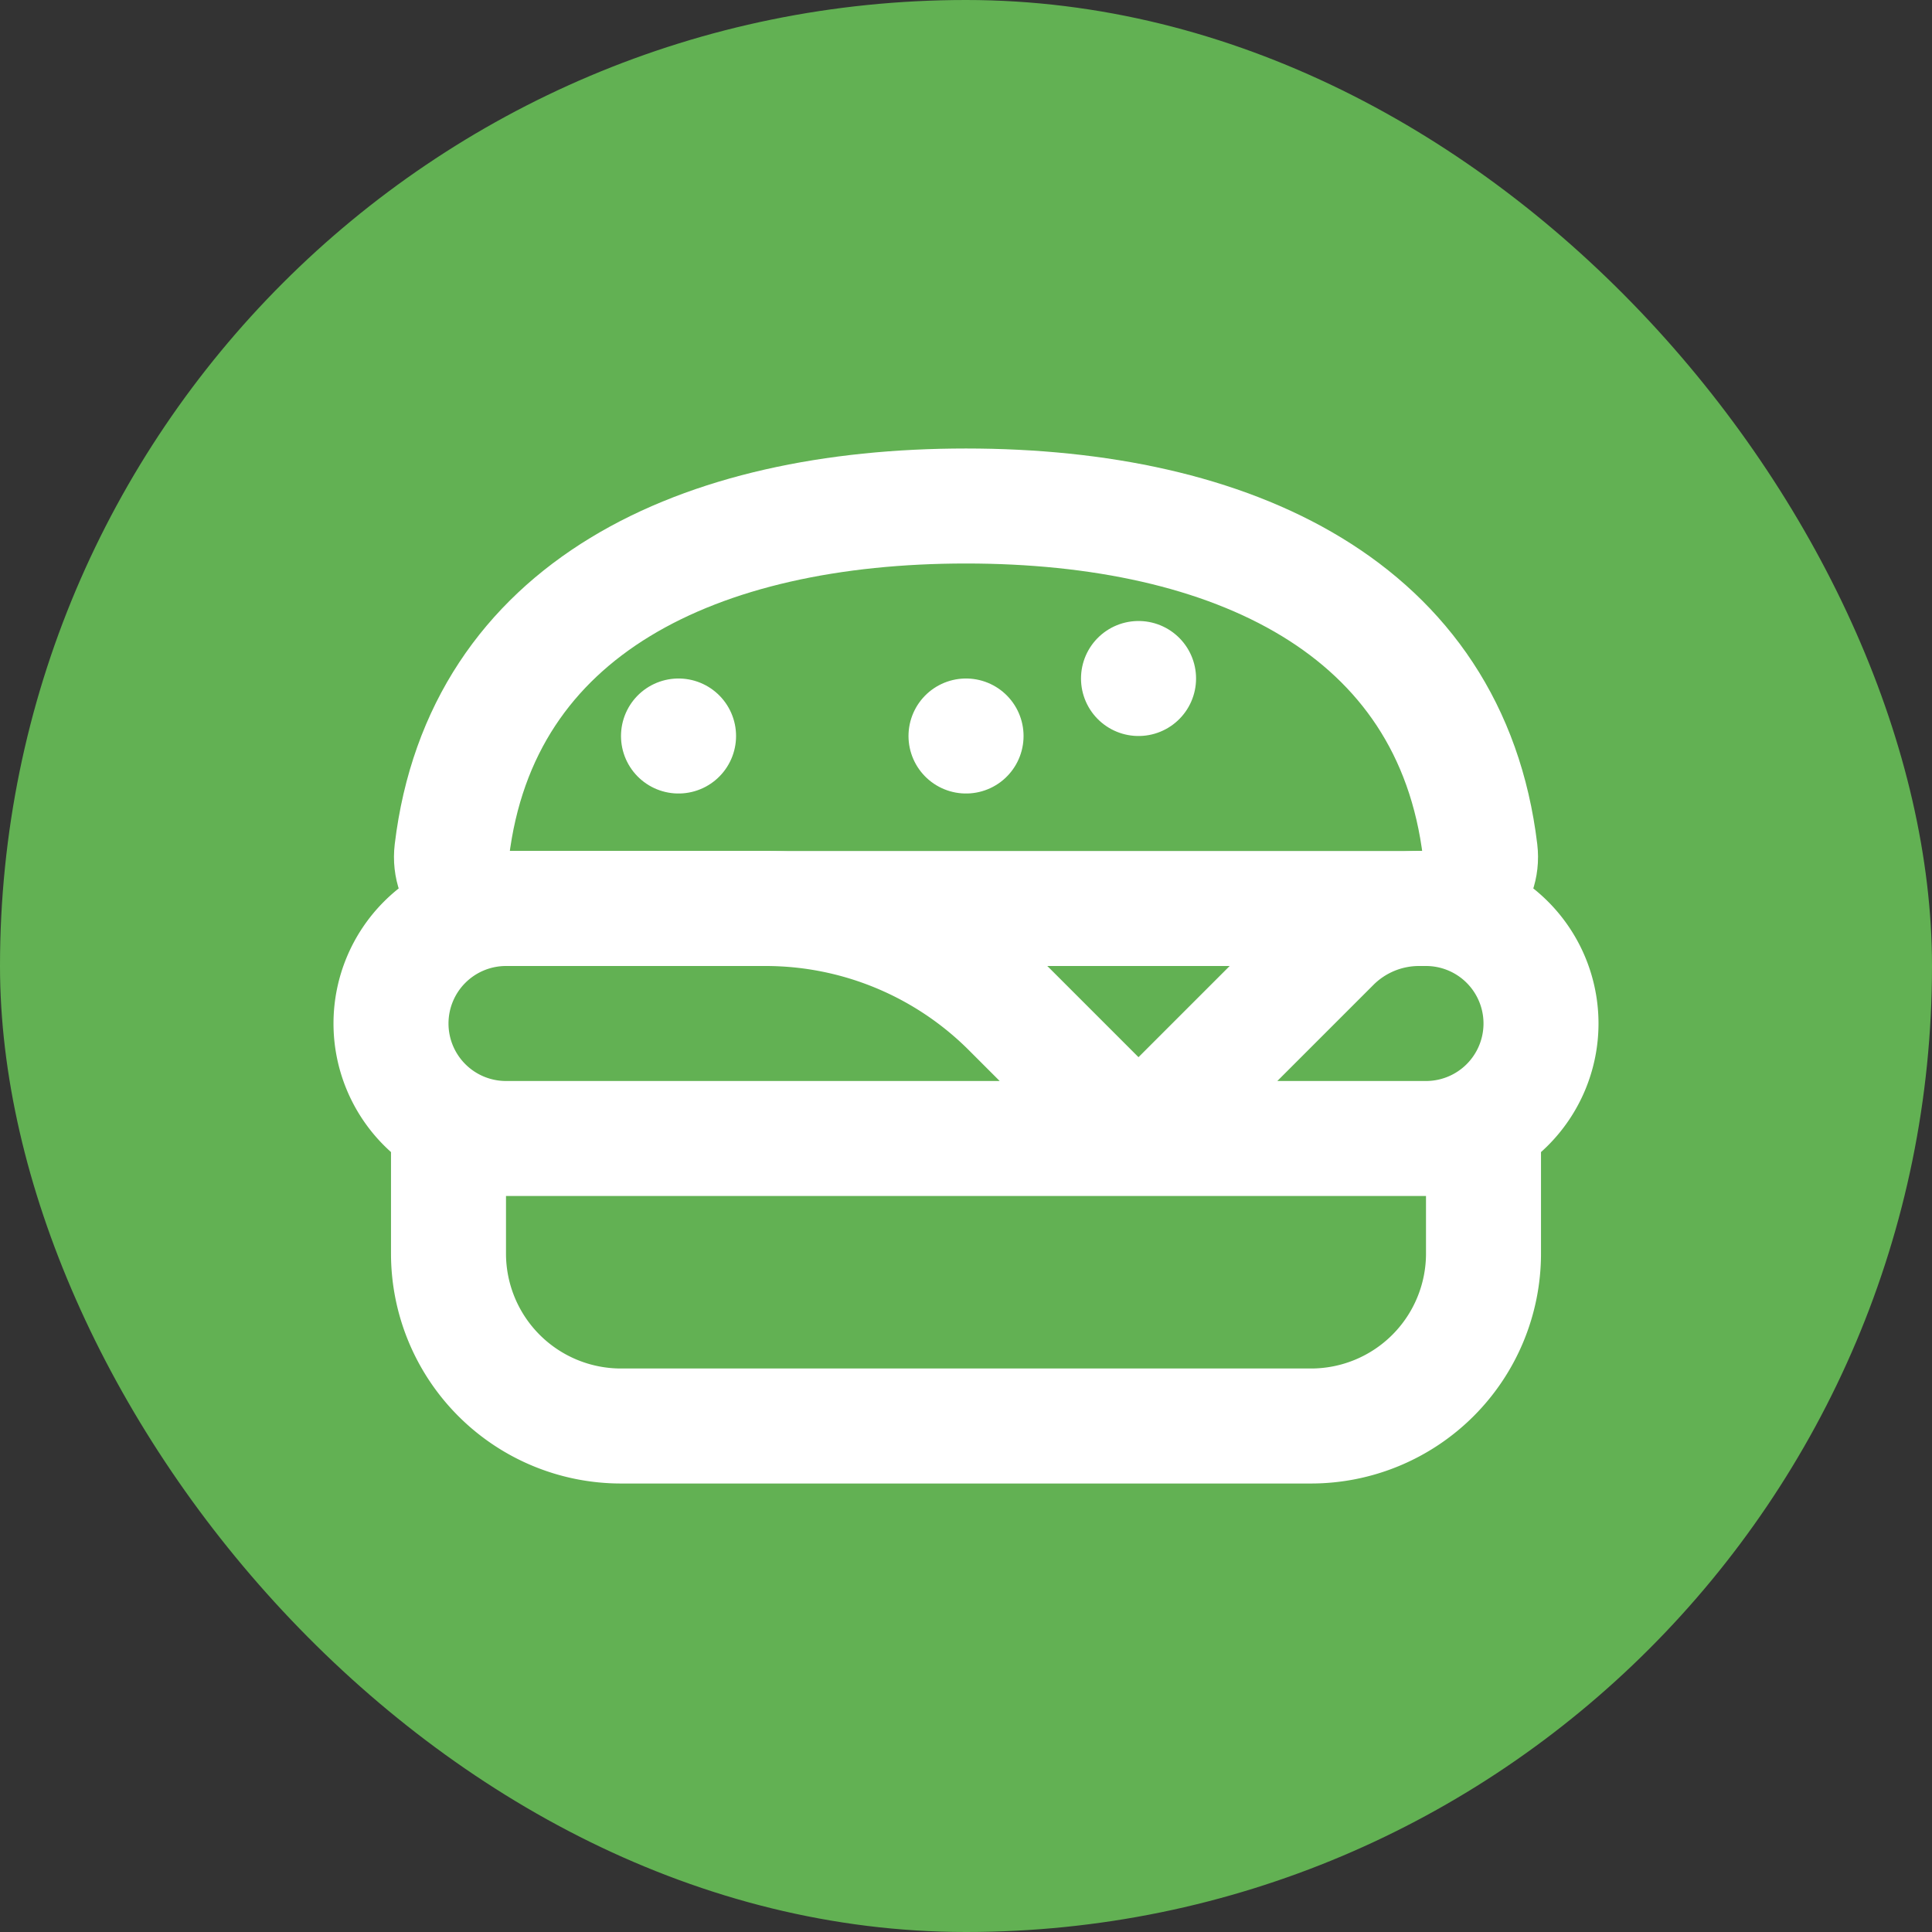 <!DOCTYPE svg PUBLIC "-//W3C//DTD SVG 1.1//EN" "http://www.w3.org/Graphics/SVG/1.1/DTD/svg11.dtd">
<!-- Uploaded to: SVG Repo, www.svgrepo.com, Transformed by: SVG Repo Mixer Tools -->
<svg width="81px" height="81px" viewBox="-4.8 -4.8 33.60 33.60" xmlns="http://www.w3.org/2000/svg" fill="none" stroke="#ffffff">
<rect x="-4.8" y="-4.8" width="33.60" height="33.60" fill="#333333" stroke="none"/>
<g id="SVGRepo_bgCarrier" stroke-width="0">
<rect x="-4.8" y="-4.8" width="33.60" height="33.60" rx="16.8" fill="#62b153" strokewidth="0"/>
</g>
<g id="SVGRepo_tracerCarrier" stroke-linecap="round" stroke-linejoin="round"/>
<g id="SVGRepo_iconCarrier">
<path stroke="#ffffff" stroke-linecap="round" stroke-linejoin="round" stroke-width="2" d="m15 15 3.379-3.379a2.121 2.121 0 0 1 1.5-.621H20a2 2 0 0 1 2 2v0a2 2 0 0 1-2 2H4a2 2 0 0 1-2-2v0a2 2 0 0 1 2-2h4.515a6 6 0 0 1 4.242 1.757L15 15zM3 15h18v2a3 3 0 0 1-3 3H6a3 3 0 0 1-3-3v-2z"/>
<path stroke="#ffffff" stroke-linecap="round" stroke-linejoin="round" stroke-width="2" d="M12 4c-4.623 0-8.432 1.756-8.942 6-.066.55.39 1 .942 1h16c.552 0 1.008-.45.942-1-.51-4.244-4.319-6-8.942-6zM7.001 8H7m8.001-1H15m-2.999 1H12"/>
</g>
</svg>